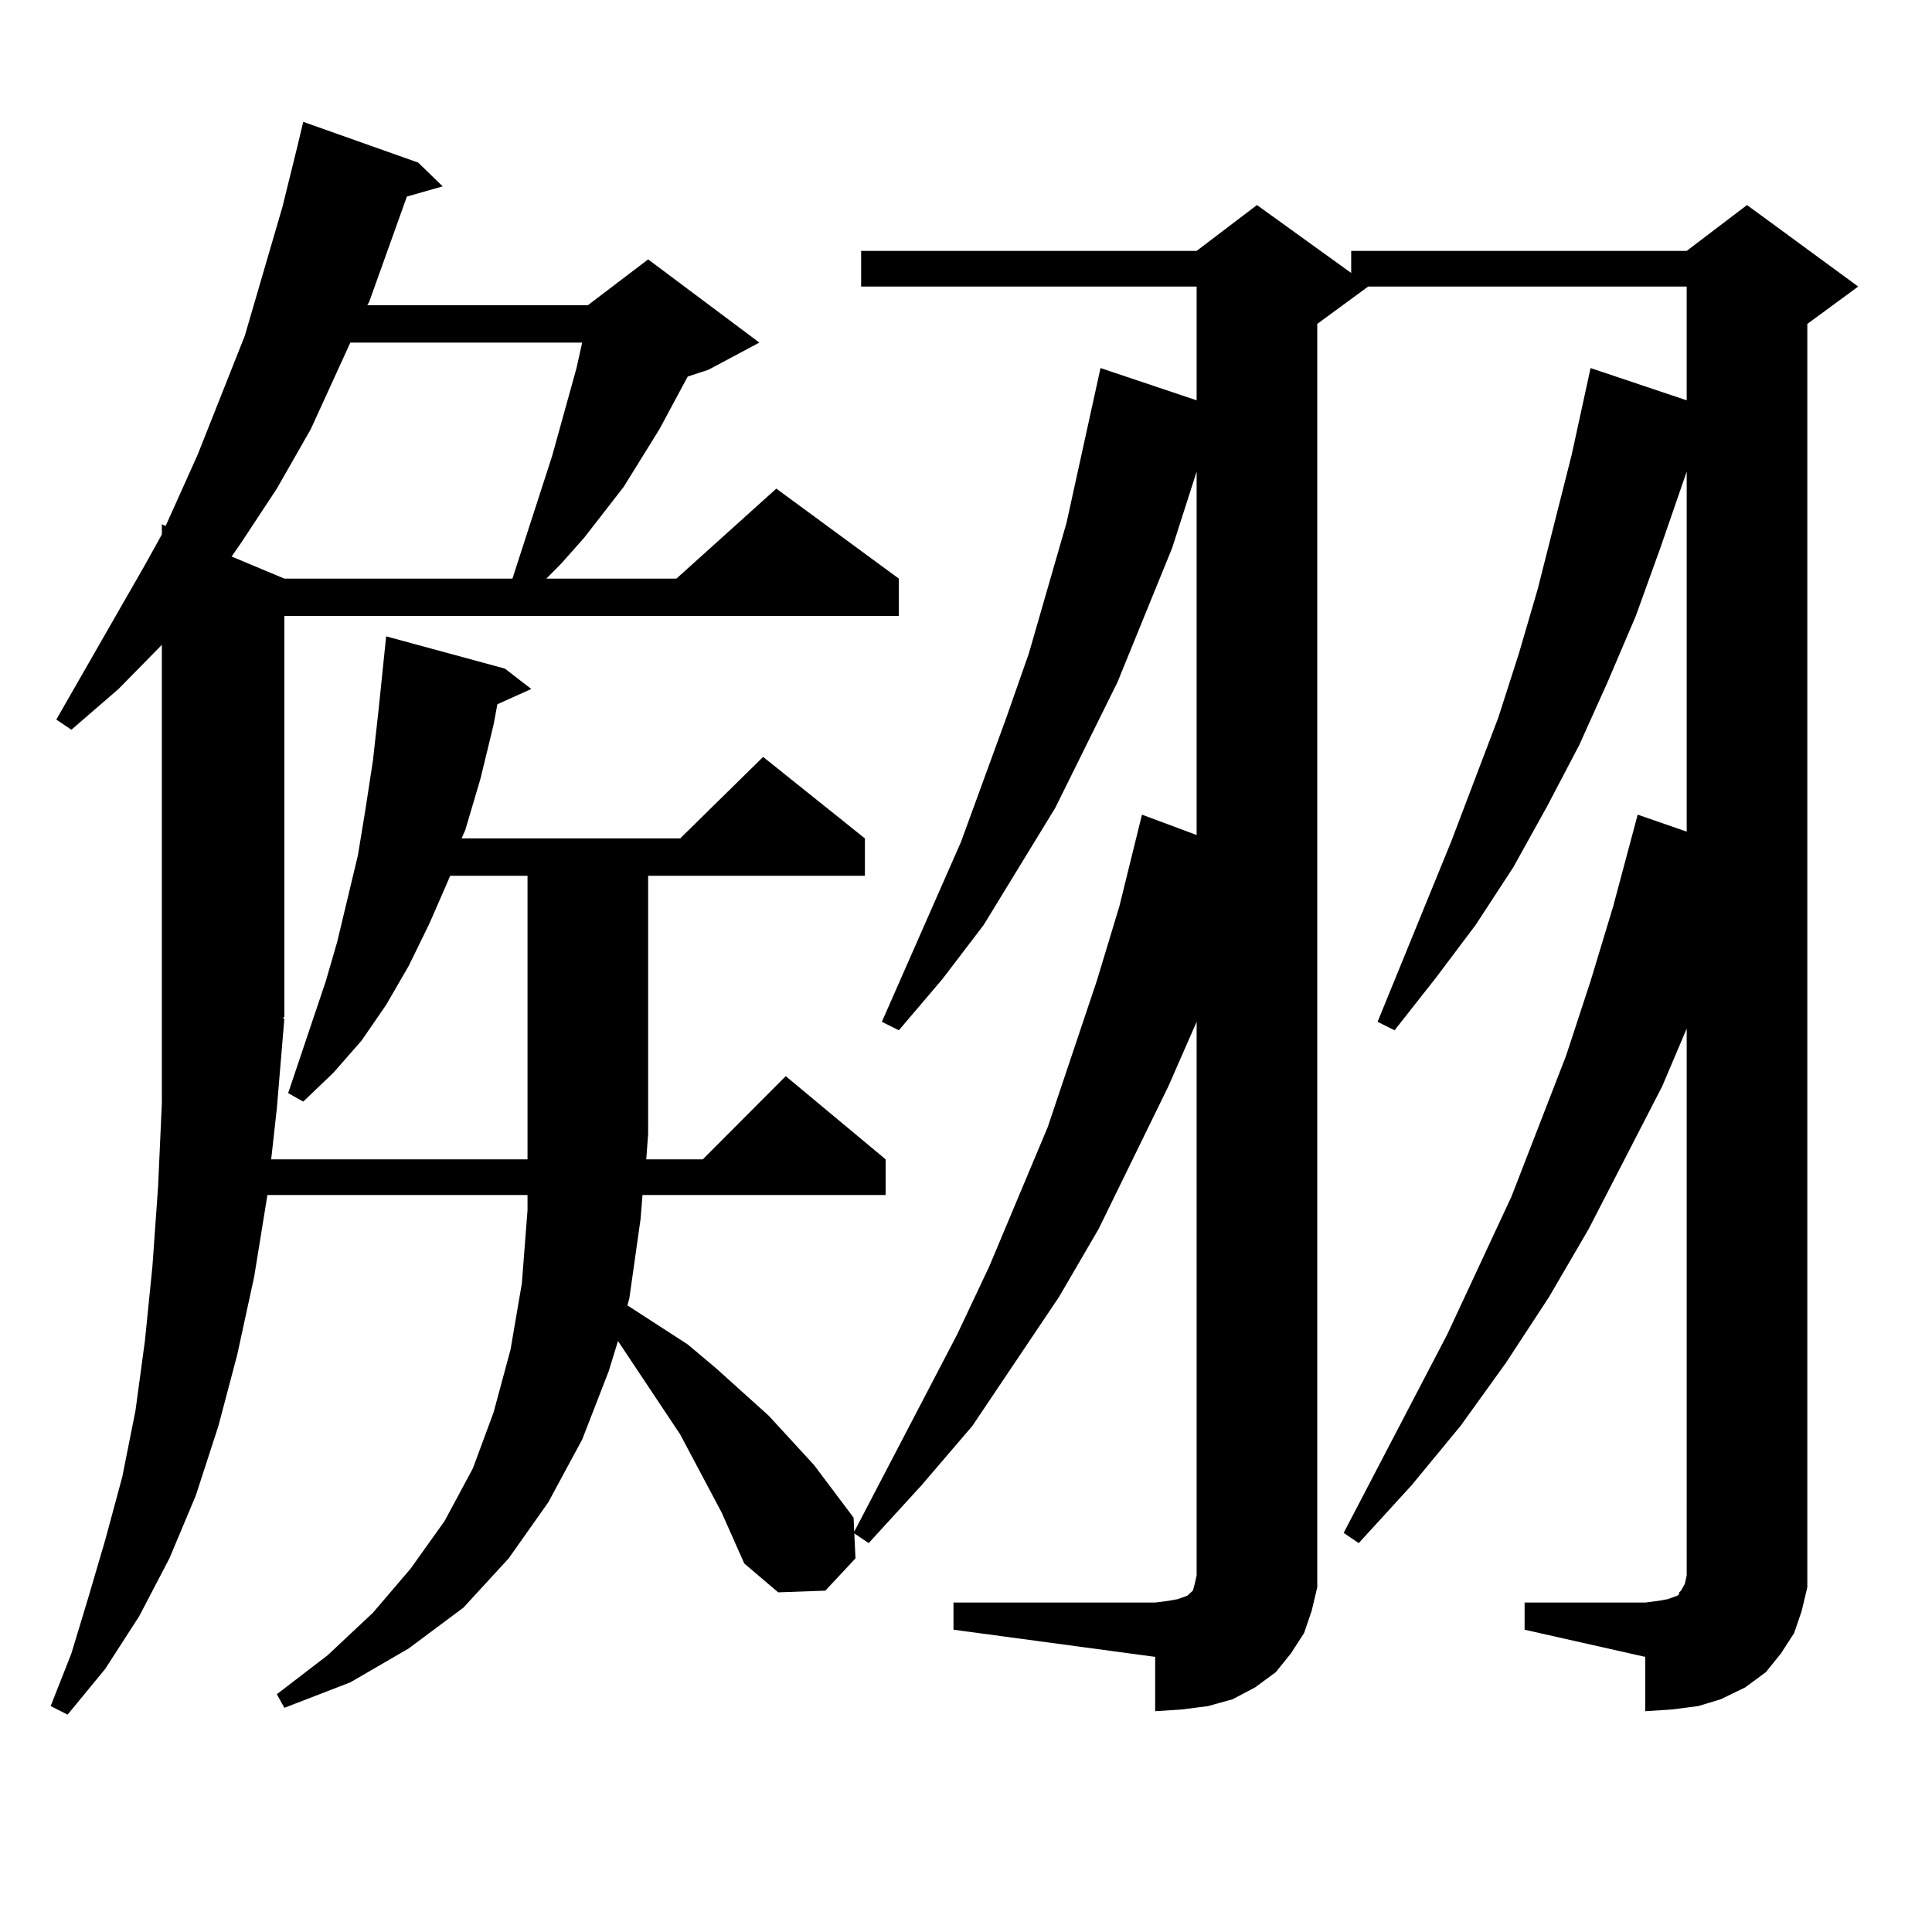 <?xml version="1.0" encoding="utf-8"?>
<!-- Generator: Adobe Illustrator 16.0.0, SVG Export Plug-In . SVG Version: 6.00 Build 0)  -->
<!DOCTYPE svg PUBLIC "-//W3C//DTD SVG 1.1//EN" "http://www.w3.org/Graphics/SVG/1.1/DTD/svg11.dtd">
<svg version="1.1" id="图层_1" xmlns="http://www.w3.org/2000/svg" xmlns:xlink="http://www.w3.org/1999/xlink" x="0px" y="0px"
	 width="1000px" height="1000px" viewBox="0 0 1000 1000" enable-background="new 0 0 1000 1000" xml:space="preserve">
<path d="M147.191,527.125l-3.902,46.582l-2.927,26.367h132.68V453.297h-39.999l-10.731,24.609l-10.731,21.973l-11.707,20.215
	l-12.683,18.457l-14.634,16.699l-15.609,14.941l-7.805-4.395l19.512-58.008l5.854-20.215l10.731-44.824l3.902-23.73l3.902-25.488
	l2.927-26.367l3.902-37.793l61.462,16.699l13.658,10.547l-17.561,7.91l-1.951,10.547l-6.829,28.125l-7.805,26.367l-1.951,4.395
	h113.168l42.926-42.188l52.682,42.188v19.336H335.479v133.594l-0.976,13.184h29.268l42.926-43.066l51.706,43.066v18.457H332.553
	l-0.976,12.305l-5.854,41.309l-0.976,3.516l31.219,20.215l14.634,12.305l27.316,24.609l23.414,25.488l20.487,27.246l0.976,21.094
	l-15.609,16.699l-24.39,0.879l-17.561-14.941l-11.707-26.367l-21.463-40.43l-32.194-48.34l-4.878,15.82l-13.658,35.156
	l-17.561,32.52l-20.487,29.004l-23.414,25.488l-28.292,21.094l-30.243,17.578l-34.146,13.184l-3.902-7.031l26.341-20.215
	l23.414-21.973l19.512-22.852l17.561-24.609l14.634-27.246l10.731-29.004l8.78-32.52l5.854-34.277l2.927-37.793v-7.91H138.411
	l-6.829,42.188l-8.78,40.43l-9.756,36.914l-11.707,36.035l-13.658,32.52L72.071,836.5l-17.561,27.246l-19.512,23.73l-8.78-4.395
	l10.731-27.246l8.78-29.004l8.78-29.883l8.78-32.52l6.829-34.277l4.878-36.035l3.902-38.672l2.927-41.309l1.951-43.066V333.766
	L61.34,356.617l-24.39,21.094l-7.805-5.273l45.853-79.98l8.78-15.82v-5.273l1.951,0.879l16.585-36.914l24.39-61.523l9.756-33.398
	l9.756-33.398l7.805-31.641l2.927-12.305l59.511,21.094l12.683,12.305l-18.536,5.273l-19.512,54.492l-0.976,1.758h114.144
	l31.219-23.73l57.56,43.066l-26.341,14.063l-10.731,3.516l-14.634,27.246l-18.536,29.883l-20.487,26.367l-11.707,13.184l-7.805,7.91
	h67.315l51.706-46.582l63.413,46.582v19.336H147.191v207.422l-0.976,0.879H147.191z M181.337,177.32l-20.487,44.824l-17.561,30.762
	l-18.536,28.125l-4.878,7.031l27.316,11.426h118.046l20.487-63.281l12.683-45.703l2.927-13.184H181.337z M493.524,829.469h104.388
	l6.829-0.879l4.878-0.879l4.878-1.758l0.976-0.879l0.976-0.879l0.976-0.879l0.976-3.516l0.976-4.395V528.883l-14.634,33.398
	l-36.097,73.828l-20.487,35.156l-44.877,66.797l-26.341,30.762l-27.316,29.883l-7.805-5.273l53.657-102.832l16.585-35.156
	l30.243-72.07l25.365-75.586l11.707-38.672l11.707-47.461l28.292,10.547V244.117l-12.683,39.551L578.4,353.102l-32.194,65.039
	l-37.072,60.645l-21.463,28.125l-22.438,26.367l-8.78-4.395l40.975-93.164l23.414-64.16l11.707-33.398l19.512-67.676l17.561-79.98
	l49.755,16.699v-58.887H445.721v-18.457h173.654l31.219-23.73l48.779,35.156v-11.426h173.654l31.219-23.73l57.56,42.188
	l-26.341,19.336v642.48v11.426l-2.927,12.305l-3.902,11.426l-6.829,10.547l-7.805,9.668l-10.731,7.91l-12.683,6.152l-11.707,3.516
	l-13.658,1.758l-13.658,0.879v-28.125l-62.438-14.063v-14.063h62.438l6.829-0.879l4.878-0.879l4.878-1.758l0.976-0.879v-0.879
	l0.976-0.879l1.951-3.516l0.976-4.395V532.398l-12.683,29.883l-38.048,73.828l-20.487,35.156l-22.438,34.277l-23.414,32.52
	l-25.365,30.762l-27.316,29.883l-7.805-5.273l53.657-102.832l33.17-71.191l28.292-72.949l12.683-38.672l11.707-38.672l12.683-47.461
	l25.365,8.789V244.117l-13.658,39.551l-12.683,35.156l-14.634,34.277l-14.634,32.52l-16.585,31.641l-17.561,31.641l-19.512,29.883
	l-20.487,27.246l-21.463,27.246l-8.78-4.395l38.048-93.164l24.39-64.16L786.2,338.16l9.756-33.398l17.561-69.434l9.756-44.824
	l49.755,16.699v-58.887H708.153l-26.341,19.336v642.48v11.426l-2.927,12.305l-3.902,11.426l-6.829,10.547l-7.805,9.668l-10.731,7.91
	l-11.707,6.152l-12.683,3.516l-13.658,1.758l-13.658,0.879v-28.125l-104.388-14.063V829.469z"/>
</svg>
